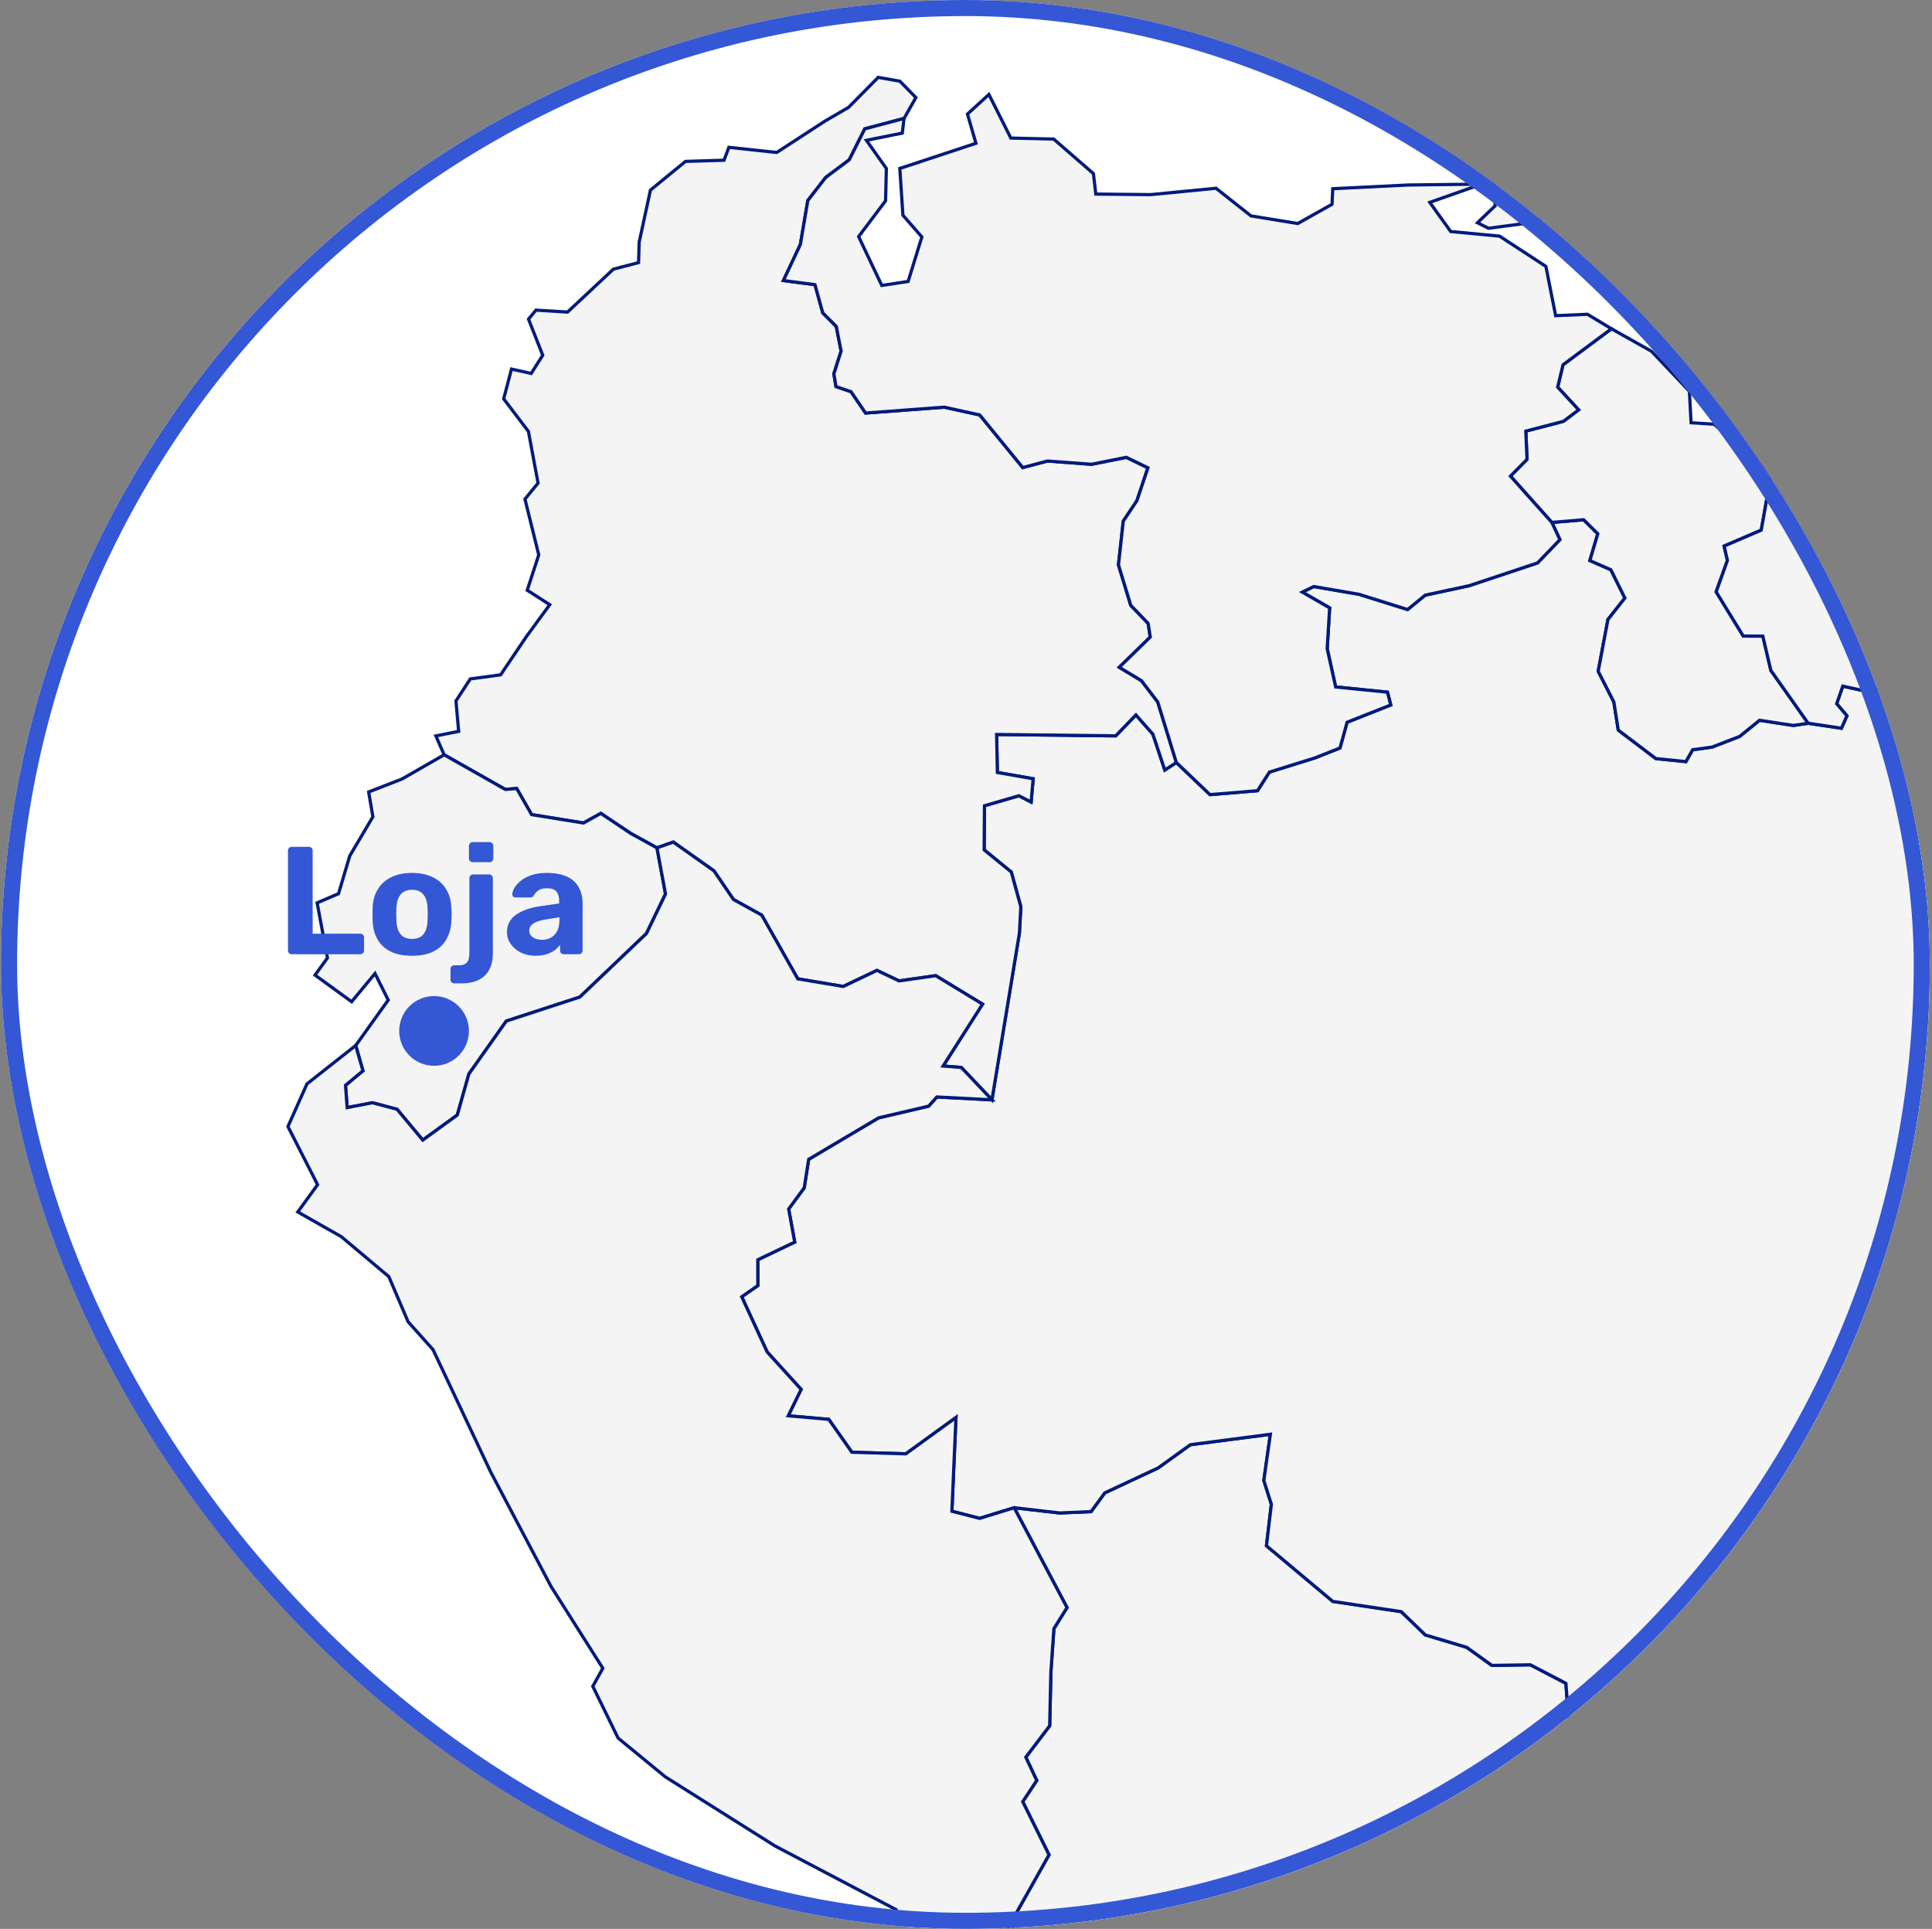 <svg width="601" height="600" viewBox="0 0 601 600" fill="none" xmlns="http://www.w3.org/2000/svg">
<rect x="0" y="0" width="601" height="600" fill="#808080" stroke="none"/>
<g clip-path="url(#clip0_688_8172)">
<rect x="0.316" width="600" height="600" rx="300" fill="white"/>
<path d="M442.561 687.827L420.874 686.986L413.462 703.431L402.28 688.661L377.399 683.697L361.557 702.156L347.838 704.971L340.392 676.828L330.172 654.123L336.161 634.674L326.185 626.197L323.649 611.807L314.331 598.299L326.321 576.964L318.142 560.438L322.503 553.846L319.098 546.59L326.531 536.825L326.897 520.258L327.84 506.614L331.922 500.056L315.484 468.997L329.623 470.624L339.416 470.204L343.654 464.386L360.282 456.6L370.298 449.392L395.179 446.15L393.152 460.527L395.491 467.919L393.966 480.831L414.608 498.137L435.902 501.331L443.389 508.567L456.24 512.412L464.106 518.054L476.068 517.857L487.115 523.621L487.95 534.885L491.659 540.582L491.903 549.011L486.363 549.337L493.673 572.19L530.123 573.004L527.336 584.39L529.371 592.195L539.76 597.749L544.249 610.098L540.872 625.804L535.664 634.572L537.495 646.013L531.547 650.17L531.222 643.972L513.509 633.704L495.85 633.426L462.716 639.259L453.595 656.965L453.12 667.842L445.627 692.194L442.561 687.827Z" fill="#F4F4F4" stroke="#001B7C"/>
<path d="M541.842 860.372L567.205 830.724L588.668 809.851L601.437 801.157L617.448 789.439L617.835 772.553L608.294 760.428L598.881 764.449L602.611 752.358L605.188 740.036L605.194 728.629L598.359 724.879L591.225 728.222L584.131 727.3L581.914 719.352L580.144 700.514L576.583 694.397L563.739 688.87L555.981 692.871L535.908 688.951L537.17 661.385L531.548 650.168L537.495 646.011L535.664 634.571L540.872 625.803L544.25 610.097L539.76 597.748L529.371 592.194L527.337 584.388L530.124 573.002L493.674 572.189L486.363 549.335L491.904 549.01L491.66 540.58L487.95 534.884L487.116 523.62L476.069 517.856L464.106 518.052L456.24 512.41L443.389 508.565L435.902 501.329L414.609 498.135L393.966 480.829L395.492 467.917L393.152 460.525L395.18 446.149L370.299 449.39L360.283 456.599L343.655 464.384L339.416 470.203L329.624 470.623L315.485 468.995L304.756 472.305L296.11 470.094L297.378 440.934L281.781 452.232L264.997 451.737L257.808 441.51L245.188 440.398L249.209 432.179L238.644 420.556L230.73 403.378L235.742 399.893L235.728 391.857L247.216 386.364L245.324 376.083L250.172 369.478L251.556 360.621L273.297 347.723L288.881 344.075L291.431 341.226L308.568 342.115L317.112 290.257L317.56 282.065L314.583 271.249L306.146 264.359L306.241 250.633L316.956 247.52L320.754 249.48L321.398 242.245L310.256 240.291L310.025 228.465L347.066 228.892L353.359 222.375L358.641 228.37L362.344 239.512L365.938 237.186L376.402 247.175L391.186 245.954L394.868 240.17L409.007 235.761L416.84 232.662L419.044 224.66L432.627 219.283L431.603 215.309L415.49 213.688L412.852 201.773L413.619 189.092L405.108 184.182L408.675 182.439L422.753 184.86L437.869 189.594L443.355 185.118L457.033 182.181L478.3 175.088L485.251 167.859L482.735 162.508L492.622 161.667L497.044 166.035L494.569 174.362L501.106 177.231L505.466 186.033L500.197 192.699L497.166 208.799L502.035 218.36L503.412 227.108L515.11 235.972L524.441 236.908L526.543 233.212L532.558 232.391L541.157 229.075L547.342 224.05L557.853 225.657L562.485 224.979L572.827 226.525L574.536 222.66L571.348 218.903L573.247 213.43L580.917 215.112L589.902 213.179L600.793 217.187L609.094 221.086L614.98 215.96L619.232 216.746L621.829 222.07L630.93 220.72L638.22 213.539L644.052 199.616L655.302 182.29L661.779 181.395L666.485 191.865L677.145 224.938L687.318 228.058L687.826 241.099L673.531 256.648L679.444 262.345L713.053 265.308L713.738 284.242L728.182 271.846L752.107 278.634L783.689 290.176L792.966 301.243L789.853 311.707L811.96 305.881L848.967 315.884L877.374 315.145L905.483 330.803L929.761 352.022L944.409 357.488L960.67 358.255L967.561 364.236L974.016 388.418L977.17 399.94L969.602 431.487L959.925 443.986L933.124 470.704L921.013 492.507L906.934 509.291L902.181 509.671L896.871 523.966L898.22 560.572L892.917 590.939L890.896 604.007L884.888 611.853L881.518 638.565L862.238 664.864L859.003 685.838L843.616 694.682L839.161 706.963L818.504 706.915L788.591 714.816L775.198 723.991L753.904 730.033L731.526 746.58L715.433 767.338L712.667 783.084L715.827 794.796L712.273 816.375L707.96 826.872L694.669 838.767L673.571 877.258L656.855 894.842L643.923 905.279L635.256 926.668L622.677 939.647L617.415 926.797L625.796 916.096L614.797 900.851L599.884 888.542L580.313 874.376L573.254 875.02L554.178 858.04L541.842 860.372Z" fill="#F4F4F4" stroke="#001B7C"/>
<path d="M332.512 1436.37L332.525 1508.03L352.883 1508.05L364.337 1508.93L358.037 1522.35L341.735 1532.74L332.39 1531.67L321.133 1528.96L307.326 1518.93L287.408 1514.14L263.484 1495.76L244.062 1478.31L217.872 1442.68L233.55 1449.28L260.249 1470.53L285.469 1482.09L295.282 1467.34L301.446 1445.63L318.969 1432.7L332.512 1436.37ZM340.392 676.831L347.838 704.975L361.557 702.16L363.862 707.3L357.339 728.723L336.628 738.956L337.232 773.833L333.265 780.621L338.954 788.929L325.534 802.152L313.083 822.246L306.288 841.885L308.085 863.009L296.367 885.679L305.128 924.293L310.065 928.423L310.018 949.35L299.168 971.817L299.608 991.266L285.211 1006.61L285.272 1028.43L291.057 1051.91L279.671 1060.72L274.585 1082.58L270.116 1108.02L273.33 1138.82L265.688 1144.02L270.13 1173.83L278.715 1183.74L272.449 1194.8L281.271 1200.1L283.306 1210.12L275.005 1215.2L277.047 1231L270.102 1267.28L260.025 1291.15L262.236 1305.48L256.207 1323.65L241.62 1336.39L243.282 1367.57L249.982 1378.4L262.643 1376.47L262.276 1399.07L270.157 1416.92L316.101 1421.04L333.726 1425.89L316.806 1425.66L307.651 1433.31L290.494 1444.63L287.429 1474.31L279.379 1475.06L257.923 1464.65L236.161 1442.6L212.508 1424.76L206.554 1405.27L211.938 1387.48L202.369 1367.56L199.935 1317.76L208.018 1290.41L228.098 1268.8L199.236 1260.73L217.343 1236.52L223.819 1192.06L244.95 1201.38L254.885 1147.33L242.129 1140.53L236.188 1172.73L224.192 1169.06L230.166 1132.31L236.65 1085.9L245.384 1069.1L239.911 1045.4L238.345 1018.43L246.361 1017.65L258.025 979.704L271.167 942.867L279.217 909.177L274.836 875.866L280.512 857.753L278.233 830.933L289.355 804.709L292.78 763.763L298.883 720.538L304.83 674.783L303.44 641.731L299.479 613.568L309.258 608.488L314.351 598.309L323.669 611.818L326.212 626.208L336.187 634.685L330.199 654.134L340.392 676.831Z" fill="#F4F4F4" stroke="#001B7C"/>
<path d="M204.37 263.74L196.232 259.265L186.901 253.012L181.496 256.01L165.363 253.392L160.725 245.268L157.185 245.566L138.163 234.784L135.586 228.918L142.679 227.5L141.838 218.034L146.301 211.184L155.734 209.916L163.736 198.035L171.012 188.1L164.007 183.597L167.594 172.605L163.302 155.258L167.377 150.273L164.38 134.201L156.683 124.063L159.117 114.806L165.241 116.17L168.828 110.507L164.414 99.263L166.726 96.47L176.546 97.073L190.814 83.727L198.646 81.686L198.83 75.352L202.336 59.131L213.24 50.207L225.223 49.84L226.735 45.826L241.614 47.433L256.573 37.702L263.986 33.382L273.188 24.071L279.929 25.258L284.913 30.344L281.224 36.847L269.011 40.082L264.182 49.712L256.824 55.232L251.298 62.373L248.971 76.064L243.702 87.267L253.515 88.549L255.95 97.338L260.147 101.535L261.653 109.219L259.395 116.278L260.059 120.252L264.738 121.846L269.268 128.485L293.722 126.654L304.769 129.075L318.149 145.438L325.832 143.404L339.531 144.421L350.368 142.258L357.095 145.52L353.67 155.746L349.425 162.114L347.933 175.711L351.758 188.297L357.163 193.919L357.82 198.157L348.184 207.57L355.081 211.74L360.14 218.345L365.938 237.191L362.344 239.517L358.641 228.375L353.358 222.38L347.065 228.897L310.025 228.47L310.255 240.297L321.397 242.25L320.753 249.486L316.956 247.526L306.241 250.639L306.146 264.364L314.582 271.254L317.559 282.071L317.111 290.263L308.567 342.12L299.046 332.057L293.369 331.609L305.637 312.357L291.077 303.5L279.664 305.128L272.795 301.859L262.317 306.857L248.165 304.483L236.962 284.675L228.159 279.806L222.09 270.895L209.443 261.943L204.37 263.74Z" fill="#F4F4F4" stroke="#001B7C"/>
<path d="M110.651 325.214L120.769 311.075L116.652 302.822L109.389 311.597L97.997 303.317L101.855 297.987L98.648 280.843L105.307 277.988L108.806 266.222L116.001 254.063L114.679 246.353L125.095 242.298L138.163 234.784L157.185 245.566L160.725 245.268L165.363 253.392L181.496 256.01L186.901 253.012L196.233 259.265L204.37 263.74L207.028 278.083L201.108 290.364L180.371 310.153L157.51 317.612L145.86 334.077L142.259 346.847L131.51 354.645L123.529 345.077L115.852 343.029L107.992 344.541L107.477 337.597L112.902 333.087L110.651 325.214Z" fill="#F4F4F4" stroke="#001B7C"/>
<path d="M638.222 213.542L630.932 220.723L621.831 222.073L619.24 216.749L614.989 215.956L609.102 221.083L600.795 217.183L605.617 209.114L607.271 200.501L610.553 192.397L603.175 181.228L601.67 168.262L611.564 151.953L618.02 154.041L632.024 158.531L652.151 174.535L655.297 182.293L644.047 199.613L638.222 213.542Z" fill="#F4F4F4" stroke="#001B7C"/>
<path d="M501.283 102.264L513.767 109.283L525.526 121.7L526.062 131.506L533.23 131.953L543.416 141.23L550.923 147.842L547.885 164.911L536.343 169.862L537.367 174.331L533.861 184.103L542.29 197.849L548.38 197.869L550.875 208.543L562.485 224.981L557.853 225.659L547.342 224.052L541.158 229.077L532.559 232.393L526.544 233.214L524.441 236.91L515.11 235.974L503.412 227.11L502.036 218.363L497.166 208.801L500.198 192.702L505.467 186.035L501.107 177.233L494.569 174.365L497.044 166.037L492.623 161.67L482.735 162.51L469.864 148.107L475.018 142.878L474.638 134.103L486.343 131.052L491.063 127.484L484.553 120.418L486.214 113.467L501.283 102.264Z" fill="#F4F4F4" stroke="#001B7C"/>
<path d="M314.332 598.298L309.233 608.477L299.454 613.556L280.391 602.143L278.743 594.012L241.045 574.183L206.948 552.7L192.28 540.649L184.407 524.543L187.526 518.935L171.427 493.504L152.677 457.956L134.712 419.831L126.941 411.137L120.953 397.106L106.183 384.689L92.634 376.993L98.791 368.516L89.575 350.43L95.489 337.158L110.652 325.209L112.903 333.083L107.478 337.592L107.994 344.537L115.853 343.024L123.53 345.072L131.512 354.641L142.26 346.842L145.861 334.073L157.512 317.607L180.372 310.148L201.11 290.36L207.03 278.079L204.371 263.736L209.444 261.939L222.091 270.89L228.161 279.801L236.963 284.67L248.166 304.479L262.319 306.852L272.796 301.854L279.666 305.123L291.079 303.495L305.639 312.352L293.371 331.604L299.047 332.052L308.568 342.116L291.431 341.227L288.882 344.075L273.298 347.724L251.557 360.622L250.173 369.479L245.324 376.084L247.216 386.364L235.729 391.857L235.742 399.893L230.731 403.379L238.645 420.556L249.21 432.18L245.189 440.399L257.809 441.511L264.997 451.738L281.781 452.233L297.379 440.935L296.111 470.095L304.757 472.306L315.485 468.996L331.923 500.055L327.841 506.613L326.898 520.257L326.532 536.824L319.1 546.59L322.504 553.846L318.144 560.437L326.322 576.963L314.332 598.298Z" fill="#F4F4F4" stroke="#001B7C"/>
<path d="M550.92 147.842L573.699 151.647L575.747 148.222L591.12 146.852L611.56 151.952L601.665 168.261L603.171 181.227L610.637 192.444L607.308 200.588L605.639 209.235L600.791 217.189L589.9 213.182L580.914 215.114L573.245 213.432L571.346 218.905L574.533 222.662L572.824 226.527L562.482 224.981L550.873 208.543L548.377 197.869L542.287 197.849L533.858 184.103L537.364 174.331L536.34 169.862L547.882 164.911L550.92 147.842Z" fill="#F4F4F4" stroke="#001B7C"/>
<path d="M464.746 56.422L475.671 53.92L479.665 54.591L478.905 68.907L463.03 71.016L459.605 69.287L465.119 64.011L464.746 56.422Z" fill="#F4F4F4" stroke="#001B7C"/>
<path d="M281.226 36.847L280.684 41.404L269.521 43.648L275.72 52.397L275.489 62.447L267.1 73.595L274.302 88.793L282.501 87.545L286.767 73.704L280.874 66.95L279.911 52.403L303.591 44.571L300.953 35.484L307.626 29.387L314.448 42.95L327.781 43.262L340.137 54.004L340.882 60.372L357.951 60.541L378.269 58.561L389.159 67.166L403.699 69.533L414.366 63.538L414.583 58.703L438.135 57.544L460.921 57.273L444.774 62.949L451.271 72.015L466.475 73.453L480.892 82.872L483.923 98.192L493.831 97.764L501.284 102.267L486.215 113.47L484.554 120.421L491.064 127.488L486.344 131.055L474.64 134.106L475.019 142.881L469.865 148.11L482.737 162.513L485.252 167.864L478.302 175.093L457.035 182.186L443.357 185.123L437.871 189.599L422.755 184.865L408.677 182.444L405.11 184.187L413.62 189.097L412.854 201.778L415.492 213.693L431.604 215.314L432.628 219.288L419.045 224.665L416.841 232.667L409.009 235.767L394.869 240.175L391.187 245.959L376.404 247.18L365.94 237.191L360.142 218.345L355.083 211.74L348.186 207.569L357.823 198.157L357.165 193.918L351.76 188.297L347.935 175.71L349.427 162.113L353.672 155.746L357.097 145.519L350.37 142.257L339.533 144.421L325.835 143.403L318.151 145.438L304.771 129.074L293.724 126.653L269.271 128.484L264.741 121.845L260.061 120.252L259.397 116.278L261.655 109.218L260.149 101.535L255.952 97.337L253.517 88.549L243.705 87.267L248.974 76.064L251.3 62.372L256.827 55.231L264.184 49.711L269.013 40.081L281.226 36.847Z" fill="#F4F4F4" stroke="#001B7C"/>
<path d="M90.768 296.825C90.418 296.825 90.132 296.713 89.909 296.491C89.687 296.268 89.575 295.981 89.575 295.631V264.611C89.575 264.261 89.687 263.975 89.909 263.752C90.132 263.53 90.418 263.418 90.768 263.418H96.066C96.416 263.418 96.702 263.53 96.925 263.752C97.147 263.975 97.259 264.261 97.259 264.611V290.43H112.053C112.403 290.43 112.689 290.541 112.912 290.764C113.135 290.986 113.246 291.273 113.246 291.623V295.631C113.246 295.981 113.135 296.268 112.912 296.491C112.689 296.713 112.403 296.825 112.053 296.825H90.768Z" fill="#3457D5"/>
<path d="M128.185 297.302C125.544 297.302 123.333 296.872 121.551 296.013C119.77 295.122 118.402 293.866 117.447 292.243C116.525 290.621 116.015 288.728 115.92 286.564C115.888 285.928 115.872 285.212 115.872 284.416C115.872 283.589 115.888 282.873 115.92 282.269C116.015 280.074 116.556 278.181 117.543 276.59C118.529 274.967 119.913 273.726 121.695 272.867C123.476 271.977 125.64 271.531 128.185 271.531C130.698 271.531 132.846 271.977 134.628 272.867C136.409 273.726 137.793 274.967 138.78 276.59C139.766 278.181 140.307 280.074 140.402 282.269C140.466 282.873 140.498 283.589 140.498 284.416C140.498 285.212 140.466 285.928 140.402 286.564C140.307 288.728 139.782 290.621 138.827 292.243C137.905 293.866 136.553 295.122 134.771 296.013C132.989 296.872 130.794 297.302 128.185 297.302ZM128.185 292.052C129.744 292.052 130.921 291.575 131.717 290.621C132.512 289.634 132.941 288.203 133.005 286.325C133.037 285.848 133.053 285.212 133.053 284.416C133.053 283.621 133.037 282.985 133.005 282.508C132.941 280.662 132.512 279.246 131.717 278.26C130.921 277.274 129.744 276.781 128.185 276.781C126.626 276.781 125.433 277.274 124.606 278.26C123.81 279.246 123.381 280.662 123.317 282.508C123.285 282.985 123.269 283.621 123.269 284.416C123.269 285.212 123.285 285.848 123.317 286.325C123.381 288.203 123.81 289.634 124.606 290.621C125.433 291.575 126.626 292.052 128.185 292.052Z" fill="#3457D5"/>
<path d="M141.337 305.892C140.987 305.892 140.701 305.781 140.478 305.558C140.255 305.335 140.144 305.049 140.144 304.699V301.454C140.144 301.104 140.255 300.817 140.478 300.595C140.701 300.372 140.987 300.261 141.337 300.261H142.864C143.723 300.261 144.375 300.086 144.821 299.736C145.298 299.418 145.616 298.972 145.775 298.399C145.934 297.827 146.014 297.19 146.014 296.491V273.201C146.014 272.851 146.125 272.565 146.348 272.342C146.571 272.12 146.841 272.008 147.159 272.008H152.17C152.488 272.008 152.759 272.12 152.981 272.342C153.204 272.565 153.315 272.851 153.315 273.201V296.634C153.315 298.574 152.95 300.229 152.218 301.597C151.486 302.997 150.388 304.063 148.925 304.794C147.493 305.526 145.712 305.892 143.58 305.892H141.337ZM147.016 268.19C146.698 268.19 146.427 268.079 146.205 267.856C145.982 267.634 145.871 267.347 145.871 266.997V263.18C145.871 262.83 145.982 262.543 146.205 262.321C146.427 262.066 146.698 261.939 147.016 261.939H152.266C152.616 261.939 152.902 262.066 153.125 262.321C153.347 262.543 153.459 262.83 153.459 263.18V266.997C153.459 267.347 153.347 267.634 153.125 267.856C152.902 268.079 152.616 268.19 152.266 268.19H147.016Z" fill="#3457D5"/>
<path d="M166.632 297.302C164.946 297.302 163.435 296.984 162.098 296.347C160.762 295.679 159.696 294.788 158.901 293.675C158.106 292.561 157.708 291.32 157.708 289.952C157.708 287.693 158.615 285.912 160.428 284.607C162.273 283.303 164.691 282.412 167.682 281.935L173.934 281.028V280.169C173.934 278.928 173.648 277.974 173.075 277.306C172.502 276.638 171.5 276.303 170.068 276.303C169.018 276.303 168.175 276.51 167.539 276.924C166.903 277.337 166.41 277.878 166.06 278.546C165.805 278.96 165.439 279.167 164.962 279.167H160.428C160.078 279.167 159.808 279.071 159.617 278.881C159.426 278.658 159.346 278.403 159.378 278.117C159.378 277.576 159.585 276.94 159.999 276.208C160.412 275.476 161.049 274.76 161.908 274.06C162.767 273.329 163.864 272.724 165.201 272.247C166.537 271.77 168.175 271.531 170.116 271.531C172.12 271.531 173.838 271.77 175.27 272.247C176.702 272.724 177.847 273.392 178.706 274.251C179.565 275.11 180.202 276.113 180.615 277.258C181.029 278.372 181.236 279.58 181.236 280.885V295.631C181.236 295.981 181.124 296.268 180.902 296.491C180.679 296.713 180.392 296.825 180.043 296.825H175.366C175.047 296.825 174.777 296.713 174.554 296.491C174.332 296.268 174.22 295.981 174.22 295.631V293.866C173.807 294.47 173.25 295.043 172.55 295.584C171.85 296.093 171.007 296.506 170.021 296.825C169.066 297.143 167.937 297.302 166.632 297.302ZM168.541 292.339C169.591 292.339 170.53 292.116 171.357 291.67C172.184 291.225 172.836 290.541 173.313 289.618C173.791 288.696 174.029 287.534 174.029 286.135V285.323L169.591 286.039C167.873 286.325 166.616 286.755 165.821 287.328C165.026 287.9 164.628 288.6 164.628 289.427C164.628 290.032 164.803 290.557 165.153 291.002C165.535 291.448 166.028 291.782 166.632 292.005C167.237 292.227 167.873 292.339 168.541 292.339Z" fill="#3457D5"/>
<path d="M145.872 320.686C145.872 326.677 141.016 331.533 135.025 331.533C129.035 331.533 124.179 326.677 124.179 320.686C124.179 314.696 129.035 309.84 135.025 309.84C141.016 309.84 145.872 314.696 145.872 320.686Z" fill="#3457D5"/>
</g>
<rect x="2.816" y="2.5" width="595" height="595" rx="297.5" stroke="#3457D5" stroke-width="5"/>
<defs>
<clipPath id="clip0_688_8172">
<rect x="0.316" width="600" height="600" rx="300" fill="white"/>
</clipPath>
</defs>
</svg>
